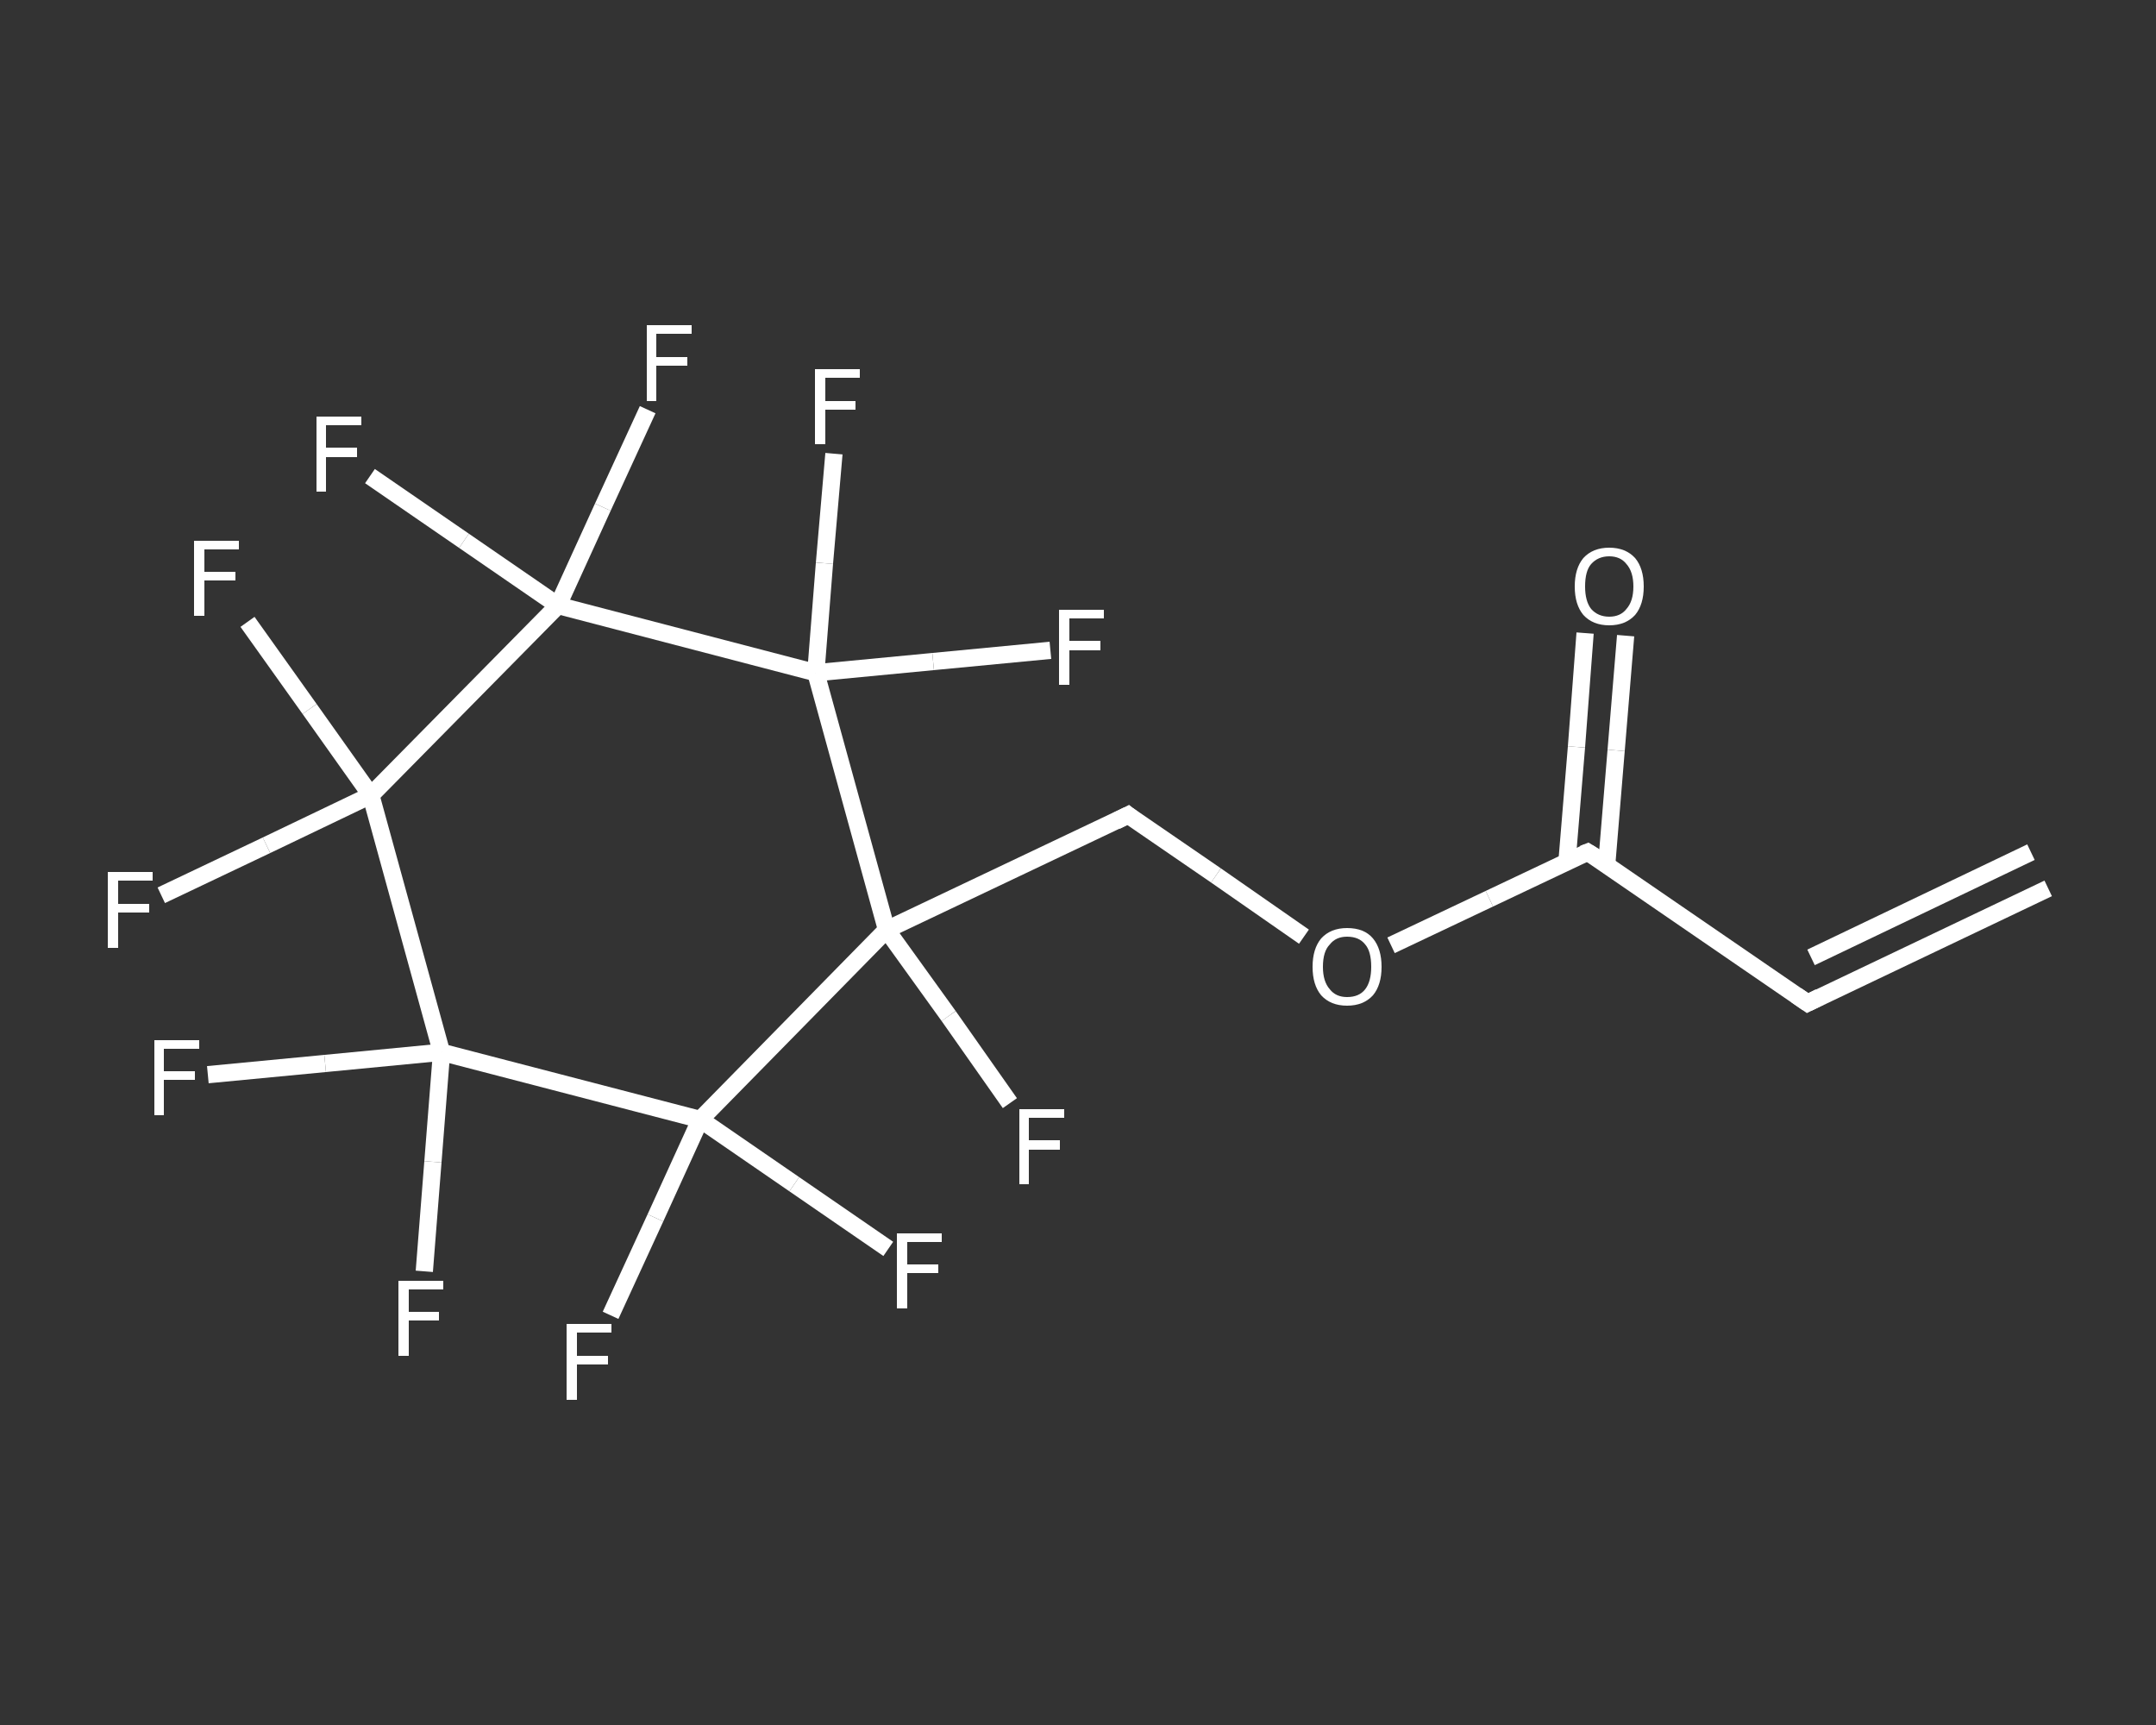 <?xml version='1.0' encoding='iso-8859-1'?>
<svg version='1.1' baseProfile='full'
              xmlns='http://www.w3.org/2000/svg'
                      xmlns:rdkit='http://www.rdkit.org/xml'
                      xmlns:xlink='http://www.w3.org/1999/xlink'
                  xml:space='preserve'
width='250px' height='200px' viewBox='0 0 250 200'>
<rect x="0" y="0" width="250" height="200" fill="#333333" stroke="none"/>
<!-- END OF HEADER -->
<rect style='opacity:1.0;fill:transparent;stroke:none' width='250.0' height='200.0' x='0.0' y='0.0'> </rect>
<path class='bond-0 atom-0 atom-1' d='M 237.5,103.0 L 209.6,116.3' style='fill:none;fill-rule:evenodd;stroke:#FFFFFF;stroke-width:2.0px;stroke-linecap:butt;stroke-linejoin:miter;stroke-opacity:1' />
<path class='bond-0 atom-0 atom-1' d='M 235.5,98.8 L 210.0,111.0' style='fill:none;fill-rule:evenodd;stroke:#FFFFFF;stroke-width:2.0px;stroke-linecap:butt;stroke-linejoin:miter;stroke-opacity:1' />
<path class='bond-1 atom-1 atom-2' d='M 209.6,116.3 L 184.1,98.8' style='fill:none;fill-rule:evenodd;stroke:#FFFFFF;stroke-width:2.0px;stroke-linecap:butt;stroke-linejoin:miter;stroke-opacity:1' />
<path class='bond-2 atom-2 atom-3' d='M 186.3,100.3 L 187.4,87.0' style='fill:none;fill-rule:evenodd;stroke:#FFFFFF;stroke-width:2.0px;stroke-linecap:butt;stroke-linejoin:miter;stroke-opacity:1' />
<path class='bond-2 atom-2 atom-3' d='M 187.4,87.0 L 188.5,73.7' style='fill:none;fill-rule:evenodd;stroke:#FFFFFF;stroke-width:2.0px;stroke-linecap:butt;stroke-linejoin:miter;stroke-opacity:1' />
<path class='bond-2 atom-2 atom-3' d='M 181.7,99.9 L 182.8,86.6' style='fill:none;fill-rule:evenodd;stroke:#FFFFFF;stroke-width:2.0px;stroke-linecap:butt;stroke-linejoin:miter;stroke-opacity:1' />
<path class='bond-2 atom-2 atom-3' d='M 182.8,86.6 L 183.8,73.4' style='fill:none;fill-rule:evenodd;stroke:#FFFFFF;stroke-width:2.0px;stroke-linecap:butt;stroke-linejoin:miter;stroke-opacity:1' />
<path class='bond-3 atom-2 atom-4' d='M 184.1,98.8 L 172.7,104.2' style='fill:none;fill-rule:evenodd;stroke:#FFFFFF;stroke-width:2.0px;stroke-linecap:butt;stroke-linejoin:miter;stroke-opacity:1' />
<path class='bond-3 atom-2 atom-4' d='M 172.7,104.2 L 161.3,109.6' style='fill:none;fill-rule:evenodd;stroke:#FFFFFF;stroke-width:2.0px;stroke-linecap:butt;stroke-linejoin:miter;stroke-opacity:1' />
<path class='bond-4 atom-4 atom-5' d='M 151.2,108.6 L 141.0,101.5' style='fill:none;fill-rule:evenodd;stroke:#FFFFFF;stroke-width:2.0px;stroke-linecap:butt;stroke-linejoin:miter;stroke-opacity:1' />
<path class='bond-4 atom-4 atom-5' d='M 141.0,101.5 L 130.8,94.5' style='fill:none;fill-rule:evenodd;stroke:#FFFFFF;stroke-width:2.0px;stroke-linecap:butt;stroke-linejoin:miter;stroke-opacity:1' />
<path class='bond-5 atom-5 atom-6' d='M 130.8,94.5 L 102.8,107.8' style='fill:none;fill-rule:evenodd;stroke:#FFFFFF;stroke-width:2.0px;stroke-linecap:butt;stroke-linejoin:miter;stroke-opacity:1' />
<path class='bond-6 atom-6 atom-7' d='M 102.8,107.8 L 110.0,117.8' style='fill:none;fill-rule:evenodd;stroke:#FFFFFF;stroke-width:2.0px;stroke-linecap:butt;stroke-linejoin:miter;stroke-opacity:1' />
<path class='bond-6 atom-6 atom-7' d='M 110.0,117.8 L 117.1,127.9' style='fill:none;fill-rule:evenodd;stroke:#FFFFFF;stroke-width:2.0px;stroke-linecap:butt;stroke-linejoin:miter;stroke-opacity:1' />
<path class='bond-7 atom-6 atom-8' d='M 102.8,107.8 L 81.2,129.8' style='fill:none;fill-rule:evenodd;stroke:#FFFFFF;stroke-width:2.0px;stroke-linecap:butt;stroke-linejoin:miter;stroke-opacity:1' />
<path class='bond-8 atom-8 atom-9' d='M 81.2,129.8 L 92.1,137.3' style='fill:none;fill-rule:evenodd;stroke:#FFFFFF;stroke-width:2.0px;stroke-linecap:butt;stroke-linejoin:miter;stroke-opacity:1' />
<path class='bond-8 atom-8 atom-9' d='M 92.1,137.3 L 103.0,144.8' style='fill:none;fill-rule:evenodd;stroke:#FFFFFF;stroke-width:2.0px;stroke-linecap:butt;stroke-linejoin:miter;stroke-opacity:1' />
<path class='bond-9 atom-8 atom-10' d='M 81.2,129.8 L 76.0,141.2' style='fill:none;fill-rule:evenodd;stroke:#FFFFFF;stroke-width:2.0px;stroke-linecap:butt;stroke-linejoin:miter;stroke-opacity:1' />
<path class='bond-9 atom-8 atom-10' d='M 76.0,141.2 L 70.8,152.5' style='fill:none;fill-rule:evenodd;stroke:#FFFFFF;stroke-width:2.0px;stroke-linecap:butt;stroke-linejoin:miter;stroke-opacity:1' />
<path class='bond-10 atom-8 atom-11' d='M 81.2,129.8 L 51.2,122.0' style='fill:none;fill-rule:evenodd;stroke:#FFFFFF;stroke-width:2.0px;stroke-linecap:butt;stroke-linejoin:miter;stroke-opacity:1' />
<path class='bond-11 atom-11 atom-12' d='M 51.2,122.0 L 50.2,134.7' style='fill:none;fill-rule:evenodd;stroke:#FFFFFF;stroke-width:2.0px;stroke-linecap:butt;stroke-linejoin:miter;stroke-opacity:1' />
<path class='bond-11 atom-11 atom-12' d='M 50.2,134.7 L 49.2,147.4' style='fill:none;fill-rule:evenodd;stroke:#FFFFFF;stroke-width:2.0px;stroke-linecap:butt;stroke-linejoin:miter;stroke-opacity:1' />
<path class='bond-12 atom-11 atom-13' d='M 51.2,122.0 L 37.7,123.3' style='fill:none;fill-rule:evenodd;stroke:#FFFFFF;stroke-width:2.0px;stroke-linecap:butt;stroke-linejoin:miter;stroke-opacity:1' />
<path class='bond-12 atom-11 atom-13' d='M 37.7,123.3 L 24.1,124.6' style='fill:none;fill-rule:evenodd;stroke:#FFFFFF;stroke-width:2.0px;stroke-linecap:butt;stroke-linejoin:miter;stroke-opacity:1' />
<path class='bond-13 atom-11 atom-14' d='M 51.2,122.0 L 43.0,92.2' style='fill:none;fill-rule:evenodd;stroke:#FFFFFF;stroke-width:2.0px;stroke-linecap:butt;stroke-linejoin:miter;stroke-opacity:1' />
<path class='bond-14 atom-14 atom-15' d='M 43.0,92.2 L 30.9,98.0' style='fill:none;fill-rule:evenodd;stroke:#FFFFFF;stroke-width:2.0px;stroke-linecap:butt;stroke-linejoin:miter;stroke-opacity:1' />
<path class='bond-14 atom-14 atom-15' d='M 30.9,98.0 L 18.7,103.8' style='fill:none;fill-rule:evenodd;stroke:#FFFFFF;stroke-width:2.0px;stroke-linecap:butt;stroke-linejoin:miter;stroke-opacity:1' />
<path class='bond-15 atom-14 atom-16' d='M 43.0,92.2 L 35.9,82.2' style='fill:none;fill-rule:evenodd;stroke:#FFFFFF;stroke-width:2.0px;stroke-linecap:butt;stroke-linejoin:miter;stroke-opacity:1' />
<path class='bond-15 atom-14 atom-16' d='M 35.9,82.2 L 28.7,72.1' style='fill:none;fill-rule:evenodd;stroke:#FFFFFF;stroke-width:2.0px;stroke-linecap:butt;stroke-linejoin:miter;stroke-opacity:1' />
<path class='bond-16 atom-14 atom-17' d='M 43.0,92.2 L 64.7,70.2' style='fill:none;fill-rule:evenodd;stroke:#FFFFFF;stroke-width:2.0px;stroke-linecap:butt;stroke-linejoin:miter;stroke-opacity:1' />
<path class='bond-17 atom-17 atom-18' d='M 64.7,70.2 L 53.8,62.7' style='fill:none;fill-rule:evenodd;stroke:#FFFFFF;stroke-width:2.0px;stroke-linecap:butt;stroke-linejoin:miter;stroke-opacity:1' />
<path class='bond-17 atom-17 atom-18' d='M 53.8,62.7 L 42.9,55.2' style='fill:none;fill-rule:evenodd;stroke:#FFFFFF;stroke-width:2.0px;stroke-linecap:butt;stroke-linejoin:miter;stroke-opacity:1' />
<path class='bond-18 atom-17 atom-19' d='M 64.7,70.2 L 69.9,58.8' style='fill:none;fill-rule:evenodd;stroke:#FFFFFF;stroke-width:2.0px;stroke-linecap:butt;stroke-linejoin:miter;stroke-opacity:1' />
<path class='bond-18 atom-17 atom-19' d='M 69.9,58.8 L 75.1,47.5' style='fill:none;fill-rule:evenodd;stroke:#FFFFFF;stroke-width:2.0px;stroke-linecap:butt;stroke-linejoin:miter;stroke-opacity:1' />
<path class='bond-19 atom-17 atom-20' d='M 64.7,70.2 L 94.6,78.0' style='fill:none;fill-rule:evenodd;stroke:#FFFFFF;stroke-width:2.0px;stroke-linecap:butt;stroke-linejoin:miter;stroke-opacity:1' />
<path class='bond-20 atom-20 atom-21' d='M 94.6,78.0 L 95.6,65.3' style='fill:none;fill-rule:evenodd;stroke:#FFFFFF;stroke-width:2.0px;stroke-linecap:butt;stroke-linejoin:miter;stroke-opacity:1' />
<path class='bond-20 atom-20 atom-21' d='M 95.6,65.3 L 96.7,52.6' style='fill:none;fill-rule:evenodd;stroke:#FFFFFF;stroke-width:2.0px;stroke-linecap:butt;stroke-linejoin:miter;stroke-opacity:1' />
<path class='bond-21 atom-20 atom-22' d='M 94.6,78.0 L 108.2,76.7' style='fill:none;fill-rule:evenodd;stroke:#FFFFFF;stroke-width:2.0px;stroke-linecap:butt;stroke-linejoin:miter;stroke-opacity:1' />
<path class='bond-21 atom-20 atom-22' d='M 108.2,76.7 L 121.8,75.4' style='fill:none;fill-rule:evenodd;stroke:#FFFFFF;stroke-width:2.0px;stroke-linecap:butt;stroke-linejoin:miter;stroke-opacity:1' />
<path class='bond-22 atom-20 atom-6' d='M 94.6,78.0 L 102.8,107.8' style='fill:none;fill-rule:evenodd;stroke:#FFFFFF;stroke-width:2.0px;stroke-linecap:butt;stroke-linejoin:miter;stroke-opacity:1' />
<path d='M 211.0,115.6 L 209.6,116.3 L 208.3,115.4' style='fill:none;stroke:#FFFFFF;stroke-width:2.0px;stroke-linecap:butt;stroke-linejoin:miter;stroke-opacity:1;' />
<path d='M 185.4,99.6 L 184.1,98.8 L 183.6,99.0' style='fill:none;stroke:#FFFFFF;stroke-width:2.0px;stroke-linecap:butt;stroke-linejoin:miter;stroke-opacity:1;' />
<path d='M 131.3,94.9 L 130.8,94.5 L 129.4,95.2' style='fill:none;stroke:#FFFFFF;stroke-width:2.0px;stroke-linecap:butt;stroke-linejoin:miter;stroke-opacity:1;' />
<path class='atom-3' d='M 182.6 68.0
Q 182.6 65.9, 183.6 64.7
Q 184.7 63.5, 186.6 63.5
Q 188.5 63.5, 189.6 64.7
Q 190.6 65.9, 190.6 68.0
Q 190.6 70.1, 189.6 71.3
Q 188.5 72.5, 186.6 72.5
Q 184.7 72.5, 183.6 71.3
Q 182.6 70.1, 182.6 68.0
M 186.6 71.5
Q 187.9 71.5, 188.6 70.6
Q 189.4 69.7, 189.4 68.0
Q 189.4 66.3, 188.6 65.4
Q 187.9 64.5, 186.6 64.5
Q 185.3 64.5, 184.5 65.4
Q 183.8 66.2, 183.8 68.0
Q 183.8 69.7, 184.5 70.6
Q 185.3 71.5, 186.6 71.5
' fill='#FFFFFF'/>
<path class='atom-4' d='M 152.2 112.1
Q 152.2 110.0, 153.2 108.8
Q 154.3 107.6, 156.2 107.6
Q 158.2 107.6, 159.2 108.8
Q 160.2 110.0, 160.2 112.1
Q 160.2 114.2, 159.2 115.4
Q 158.1 116.6, 156.2 116.6
Q 154.3 116.6, 153.2 115.4
Q 152.2 114.2, 152.2 112.1
M 156.2 115.6
Q 157.6 115.6, 158.3 114.7
Q 159.0 113.8, 159.0 112.1
Q 159.0 110.3, 158.3 109.5
Q 157.6 108.6, 156.2 108.6
Q 154.9 108.6, 154.2 109.5
Q 153.4 110.3, 153.4 112.1
Q 153.4 113.8, 154.2 114.7
Q 154.9 115.6, 156.2 115.6
' fill='#FFFFFF'/>
<path class='atom-7' d='M 118.2 128.6
L 123.4 128.6
L 123.4 129.6
L 119.3 129.6
L 119.3 132.2
L 122.9 132.2
L 122.9 133.3
L 119.3 133.3
L 119.3 137.3
L 118.2 137.3
L 118.2 128.6
' fill='#FFFFFF'/>
<path class='atom-9' d='M 104.0 143.0
L 109.2 143.0
L 109.2 144.0
L 105.2 144.0
L 105.2 146.6
L 108.8 146.6
L 108.8 147.6
L 105.2 147.6
L 105.2 151.7
L 104.0 151.7
L 104.0 143.0
' fill='#FFFFFF'/>
<path class='atom-10' d='M 65.7 153.5
L 70.9 153.5
L 70.9 154.5
L 66.9 154.5
L 66.9 157.2
L 70.5 157.2
L 70.5 158.2
L 66.9 158.2
L 66.9 162.3
L 65.7 162.3
L 65.7 153.5
' fill='#FFFFFF'/>
<path class='atom-12' d='M 46.2 148.5
L 51.4 148.5
L 51.4 149.5
L 47.4 149.5
L 47.4 152.1
L 50.9 152.1
L 50.9 153.1
L 47.4 153.1
L 47.4 157.2
L 46.2 157.2
L 46.2 148.5
' fill='#FFFFFF'/>
<path class='atom-13' d='M 17.9 120.6
L 23.1 120.6
L 23.1 121.6
L 19.0 121.6
L 19.0 124.2
L 22.6 124.2
L 22.6 125.2
L 19.0 125.2
L 19.0 129.3
L 17.9 129.3
L 17.9 120.6
' fill='#FFFFFF'/>
<path class='atom-15' d='M 12.5 101.1
L 17.7 101.1
L 17.7 102.1
L 13.7 102.1
L 13.7 104.8
L 17.3 104.8
L 17.3 105.8
L 13.7 105.8
L 13.7 109.9
L 12.5 109.9
L 12.5 101.1
' fill='#FFFFFF'/>
<path class='atom-16' d='M 22.5 62.7
L 27.7 62.7
L 27.7 63.7
L 23.7 63.7
L 23.7 66.3
L 27.3 66.3
L 27.3 67.3
L 23.7 67.3
L 23.7 71.4
L 22.5 71.4
L 22.5 62.7
' fill='#FFFFFF'/>
<path class='atom-18' d='M 36.7 48.3
L 41.9 48.3
L 41.9 49.3
L 37.8 49.3
L 37.8 51.9
L 41.4 51.9
L 41.4 53.0
L 37.8 53.0
L 37.8 57.0
L 36.7 57.0
L 36.7 48.3
' fill='#FFFFFF'/>
<path class='atom-19' d='M 75.0 37.7
L 80.2 37.7
L 80.2 38.7
L 76.1 38.7
L 76.1 41.4
L 79.7 41.4
L 79.7 42.4
L 76.1 42.4
L 76.1 46.5
L 75.0 46.5
L 75.0 37.7
' fill='#FFFFFF'/>
<path class='atom-21' d='M 94.5 42.8
L 99.7 42.8
L 99.7 43.8
L 95.7 43.8
L 95.7 46.5
L 99.2 46.5
L 99.2 47.5
L 95.7 47.5
L 95.7 51.5
L 94.5 51.5
L 94.5 42.8
' fill='#FFFFFF'/>
<path class='atom-22' d='M 122.8 70.7
L 128.0 70.7
L 128.0 71.7
L 124.0 71.7
L 124.0 74.3
L 127.6 74.3
L 127.6 75.4
L 124.0 75.4
L 124.0 79.4
L 122.8 79.4
L 122.8 70.7
' fill='#FFFFFF'/>
</svg>

